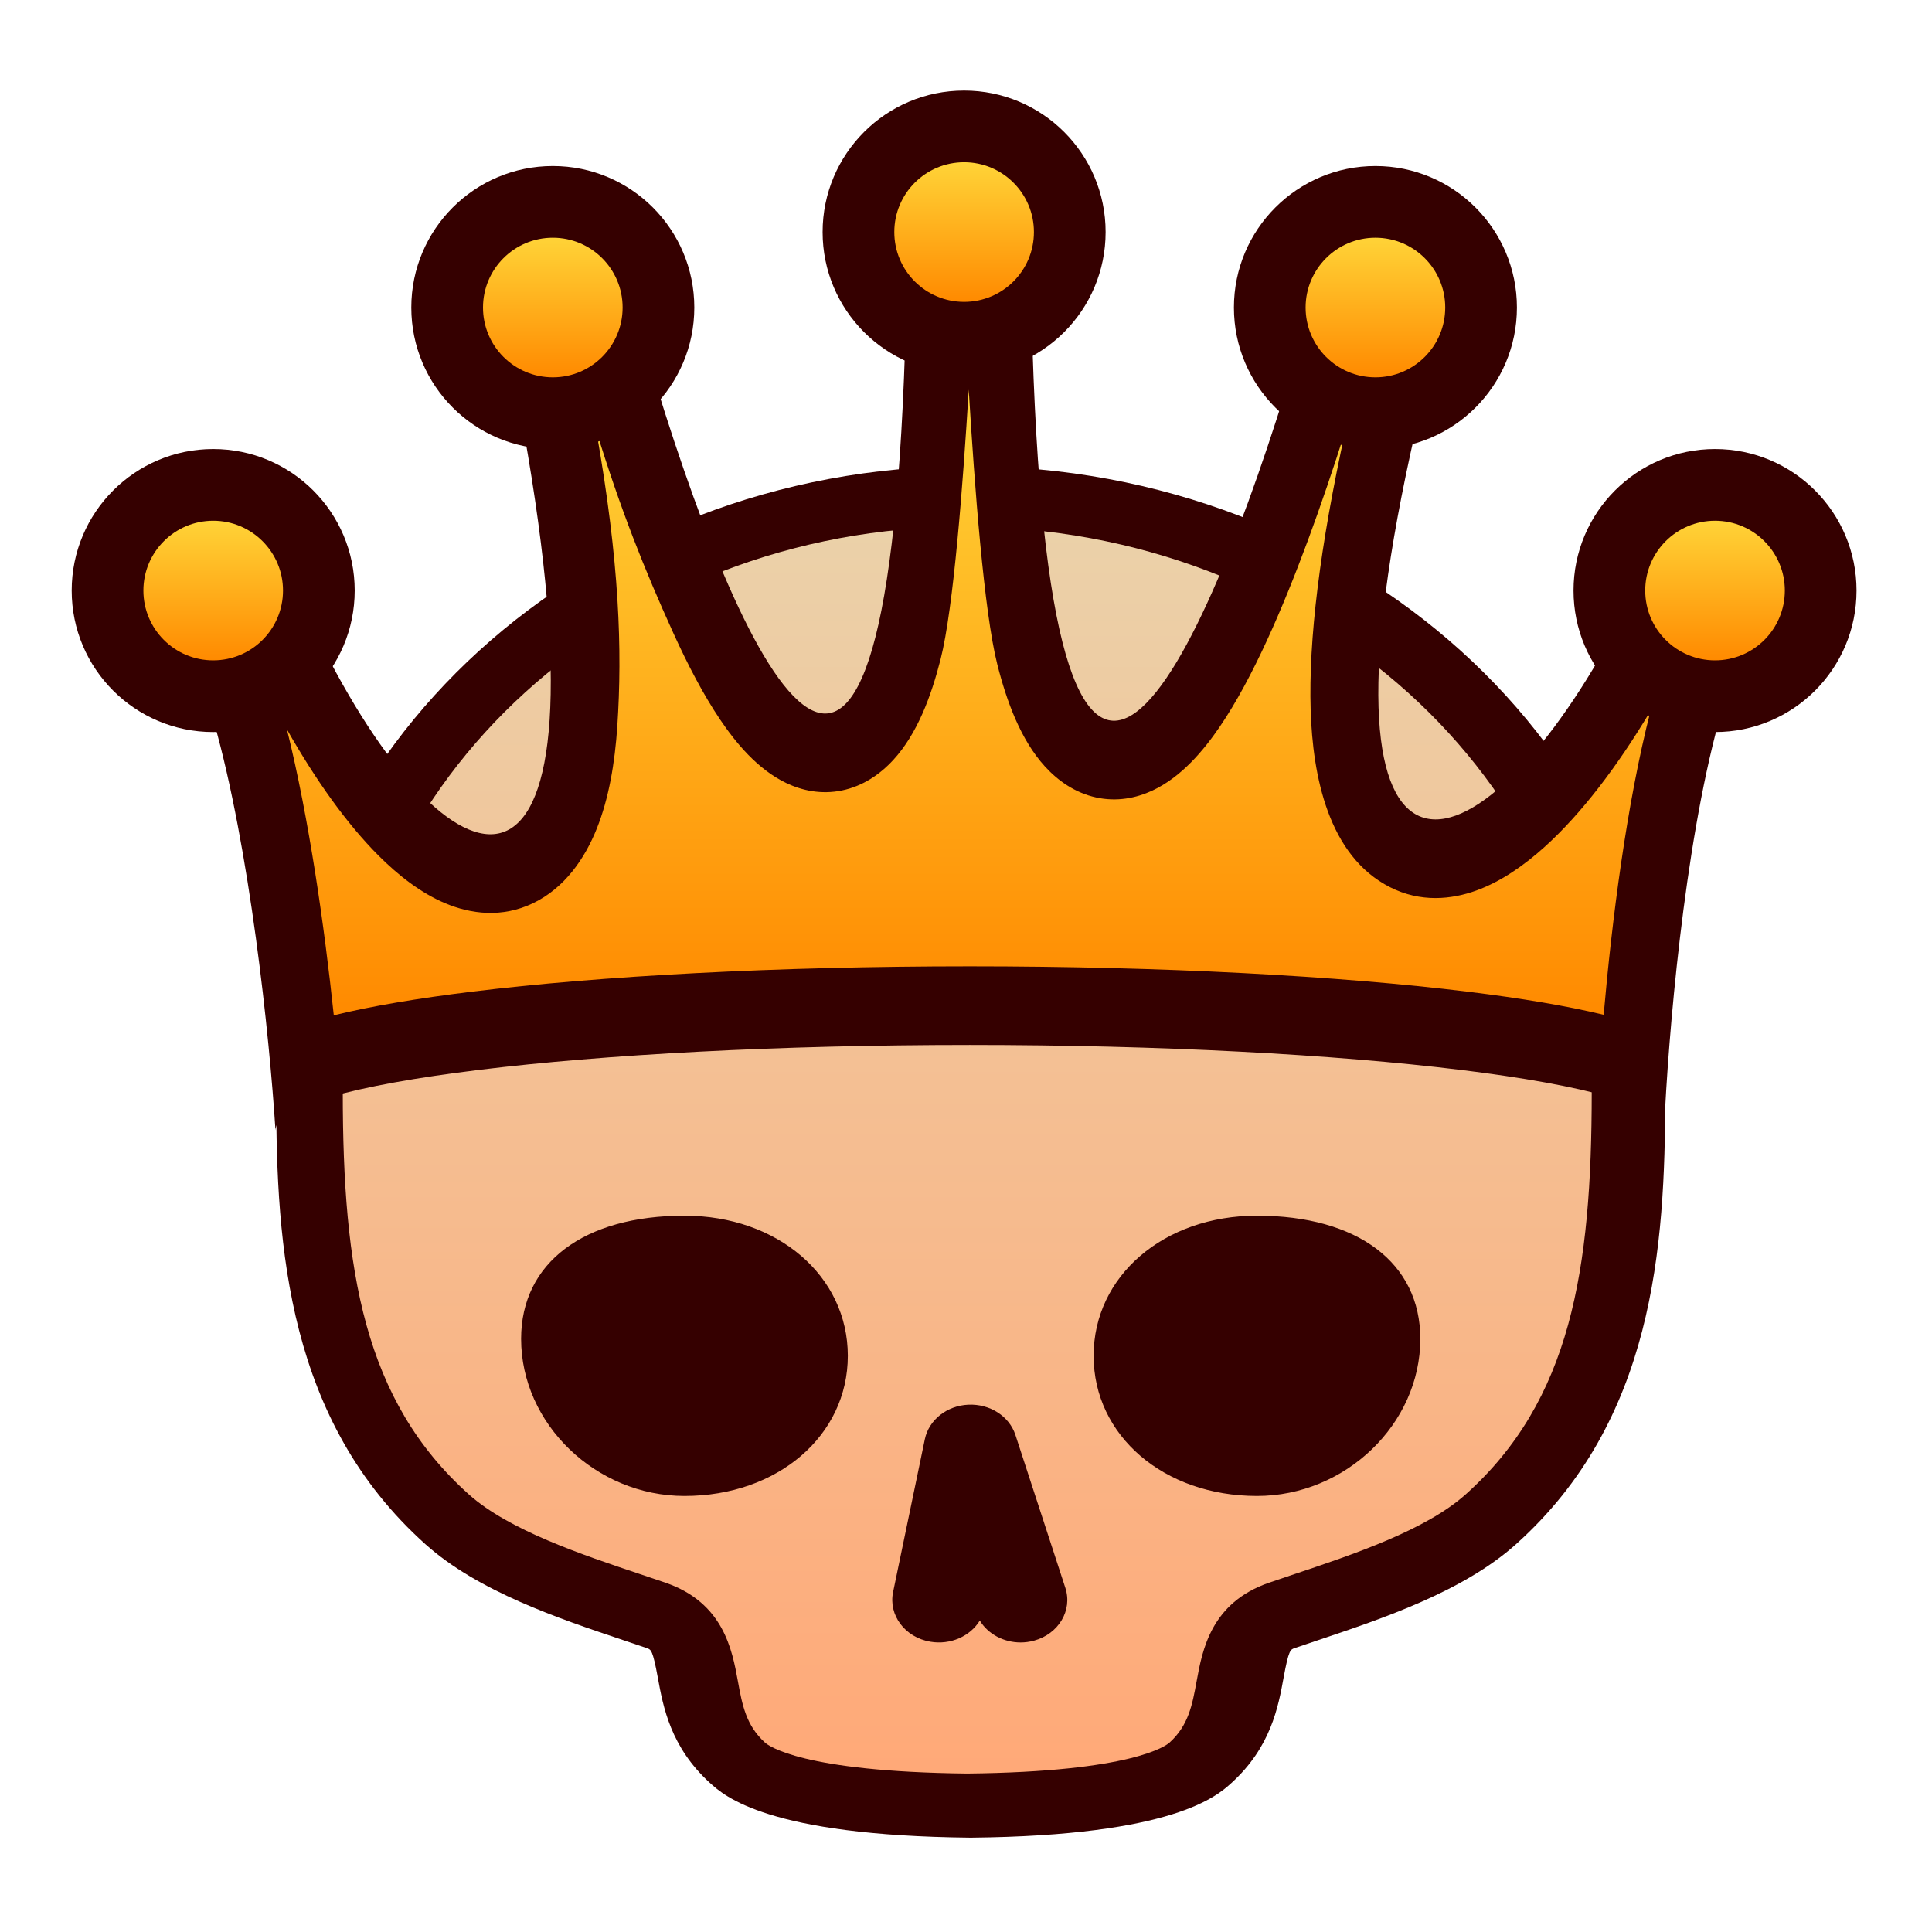 <svg width="512" height="512" viewBox="0 0 512 512" fill="none" xmlns="http://www.w3.org/2000/svg">
<path d="M256.562 123.54C155.456 123.54 73.202 198.384 73.202 290.376C73.202 330.738 76.26 376.535 112.758 409.247C126.73 421.768 148.068 428.921 165.212 434.671C167.396 435.404 169.498 436.11 171.479 436.792C172.524 437.153 172.999 437.317 174.325 444.571C175.746 452.343 177.691 462.986 188.139 472.492C191.937 475.945 203.491 486.461 257.111 487H257.249H257.386C311.006 486.461 322.561 475.947 326.359 472.492C336.804 462.985 338.752 452.343 340.173 444.571C341.499 437.317 341.977 437.153 343.022 436.792C345.003 436.11 347.101 435.407 349.285 434.671C366.43 428.921 387.768 421.768 401.736 409.247C438.238 376.538 441.296 330.737 441.296 290.376C441.289 198.382 358.42 123.54 256.561 123.54H256.562Z" fill="#350000"/>
<path d="M388.395 396.046C377.827 405.505 358.549 411.962 343.053 417.153C340.706 417.938 338.451 418.692 336.328 419.425C320.927 424.726 318.639 437.231 317.124 445.506C315.975 451.793 314.982 457.225 309.951 461.794C309.077 462.588 300.162 469.553 256.333 470.007C212.505 469.55 203.59 462.588 202.716 461.794C197.689 457.225 196.695 451.793 195.542 445.506C194.029 437.231 191.74 424.726 176.339 419.425C174.213 418.692 171.958 417.938 169.611 417.153C154.118 411.963 134.836 405.505 124.268 396.046C96.436 371.13 90.84 336.746 90.84 289.346C90.84 206.768 164.757 139.589 255.617 139.589C347.261 139.589 421.822 206.768 421.822 289.346C421.825 336.747 416.23 371.133 388.397 396.046H388.395Z" fill="url(#paint0_linear_487_65)"/>
<path d="M181.391 322.169C154.689 322.169 138.101 334.676 138.101 354.807C138.101 377.377 157.927 396.444 181.391 396.444C206.069 396.444 224.681 380.478 224.681 359.306C224.681 338.135 206.07 322.17 181.391 322.17V322.169Z" fill="#350000"/>
<path d="M333.108 322.169C308.43 322.169 289.819 338.135 289.819 359.305C289.819 380.478 308.43 396.444 333.108 396.444C356.572 396.444 376.398 377.374 376.398 354.806C376.398 334.675 359.811 322.169 333.108 322.169V322.169Z" fill="#350000"/>
<path d="M269.102 380.293C267.478 375.315 262.341 372.005 256.614 372.258C250.914 372.523 246.153 376.304 245.092 381.407L236.677 421.921C235.41 428.029 239.821 433.916 246.533 435.069C251.919 435.992 257.138 433.597 259.653 429.465C261.83 433.052 266.008 435.268 270.471 435.268C271.637 435.268 272.825 435.116 273.997 434.797C280.546 433.028 284.279 426.763 282.33 420.804L269.102 380.293Z" fill="#350000"/>
<path d="M257 276.923C155.38 276.923 73 287.031 73 299.5C71.407 274.417 66.199 224.826 56.669 191.234L85.832 172.068C120.348 239.956 163.133 251.521 138.823 114.294L173.864 101.891C199.003 183.595 236.884 259.009 240.258 76.228L273.224 75.898C276.51 261.867 315.191 185.681 340.891 102.941L375.089 114.325C345.327 244.887 389.333 236.043 425.728 171.133L455.482 191.23C446.317 224.822 442.062 274.416 441 299.5C441 287.031 358.62 276.923 257 276.923Z" fill="#350000"/>
<path d="M437.407 188.393C431.081 213.034 427.165 243.943 424.988 268.927C415.217 266.557 402.956 264.523 389.005 262.811C354.9 258.627 308.237 256.083 257 256.083C205.763 256.083 159.1 258.627 124.995 262.811C110.779 264.556 98.319 266.635 88.459 269.063C85.995 245.731 81.953 217.116 76.042 193.303C83.711 206.826 91.963 218.385 100.325 226.749C105.552 231.978 111.515 236.657 118.042 239.397C124.698 242.191 133.001 243.346 141.311 239.336C149.633 235.321 154.969 227.572 158.182 219.518C161.33 211.626 162.942 202.321 163.601 192.348C164.918 172.384 164.216 149.15 158 114.064C164.423 134.94 170.74 150.823 178.44 167.761C182.279 176.203 186.43 184.16 190.846 190.702C194.934 196.76 200.724 203.865 208.365 207.51C212.536 209.5 217.618 210.62 223.14 209.477C228.68 208.33 233.223 205.202 236.712 201.413C243.099 194.476 246.783 184.463 249.261 174.73C252.717 161.156 255.208 128.152 256.728 103.254C258.252 128.761 260.781 162.205 264.298 176.082C266.812 186.005 270.529 196.101 276.913 203.114C280.391 206.934 284.916 210.107 290.446 211.325C295.97 212.542 301.088 211.499 305.325 209.541C313.088 205.954 318.991 198.823 323.167 192.714C327.673 186.123 331.911 178.091 335.83 169.56C343.188 153.543 350.291 133.849 356.553 114.064C349.731 145.113 346.769 169.658 347.339 188.153C347.877 205.623 352.003 226.822 368.382 235.122C376.439 239.206 384.609 238.408 391.254 235.993C397.809 233.611 403.91 229.337 409.338 224.442C418.961 215.763 428.561 203.226 437.407 188.393Z" fill="url(#paint1_linear_487_65)"/>
<circle cx="56.5" cy="156.5" r="37.5" fill="#350000"/>
<circle cx="56.5" cy="156.5" r="18.5" fill="url(#paint2_linear_487_65)"/>
<circle cx="255.5" cy="61.5" r="37.5" fill="#350000"/>
<circle cx="255.5" cy="61.5" r="18.5" fill="url(#paint3_linear_487_65)"/>
<circle cx="454.5" cy="156.5" r="37.5" fill="#350000"/>
<circle cx="454.5" cy="156.5" r="18.5" fill="url(#paint4_linear_487_65)"/>
<circle cx="364.5" cy="81.5" r="37.5" fill="#350000"/>
<circle cx="364.5" cy="81.5" r="18.5" fill="url(#paint5_linear_487_65)"/>
<circle cx="146.5" cy="81.5" r="37.5" fill="#350000"/>
<circle cx="146.5" cy="81.5" r="18.5" fill="url(#paint6_linear_487_65)"/>
<defs>
<linearGradient id="paint0_linear_487_65" x1="256.331" y1="139.589" x2="256.331" y2="470.007" gradientUnits="userSpaceOnUse">
<stop stop-color="#EBD1A9"/>
<stop offset="1" stop-color="#FFA978"/>
</linearGradient>
<linearGradient id="paint1_linear_487_65" x1="256.725" y1="103.254" x2="256.725" y2="269.063" gradientUnits="userSpaceOnUse">
<stop stop-color="#FFD337"/>
<stop offset="1" stop-color="#FF8A00"/>
</linearGradient>
<linearGradient id="paint2_linear_487_65" x1="56.5" y1="138" x2="56.5" y2="175" gradientUnits="userSpaceOnUse">
<stop stop-color="#FFD337"/>
<stop offset="1" stop-color="#FF8A00"/>
</linearGradient>
<linearGradient id="paint3_linear_487_65" x1="255.5" y1="43" x2="255.5" y2="80" gradientUnits="userSpaceOnUse">
<stop stop-color="#FFD337"/>
<stop offset="1" stop-color="#FF8A00"/>
</linearGradient>
<linearGradient id="paint4_linear_487_65" x1="454.5" y1="138" x2="454.5" y2="175" gradientUnits="userSpaceOnUse">
<stop stop-color="#FFD337"/>
<stop offset="1" stop-color="#FF8A00"/>
</linearGradient>
<linearGradient id="paint5_linear_487_65" x1="364.5" y1="63" x2="364.5" y2="100" gradientUnits="userSpaceOnUse">
<stop stop-color="#FFD337"/>
<stop offset="1" stop-color="#FF8A00"/>
</linearGradient>
<linearGradient id="paint6_linear_487_65" x1="146.5" y1="63" x2="146.5" y2="100" gradientUnits="userSpaceOnUse">
<stop stop-color="#FFD337"/>
<stop offset="1" stop-color="#FF8A00"/>
</linearGradient>
</defs>
</svg>

